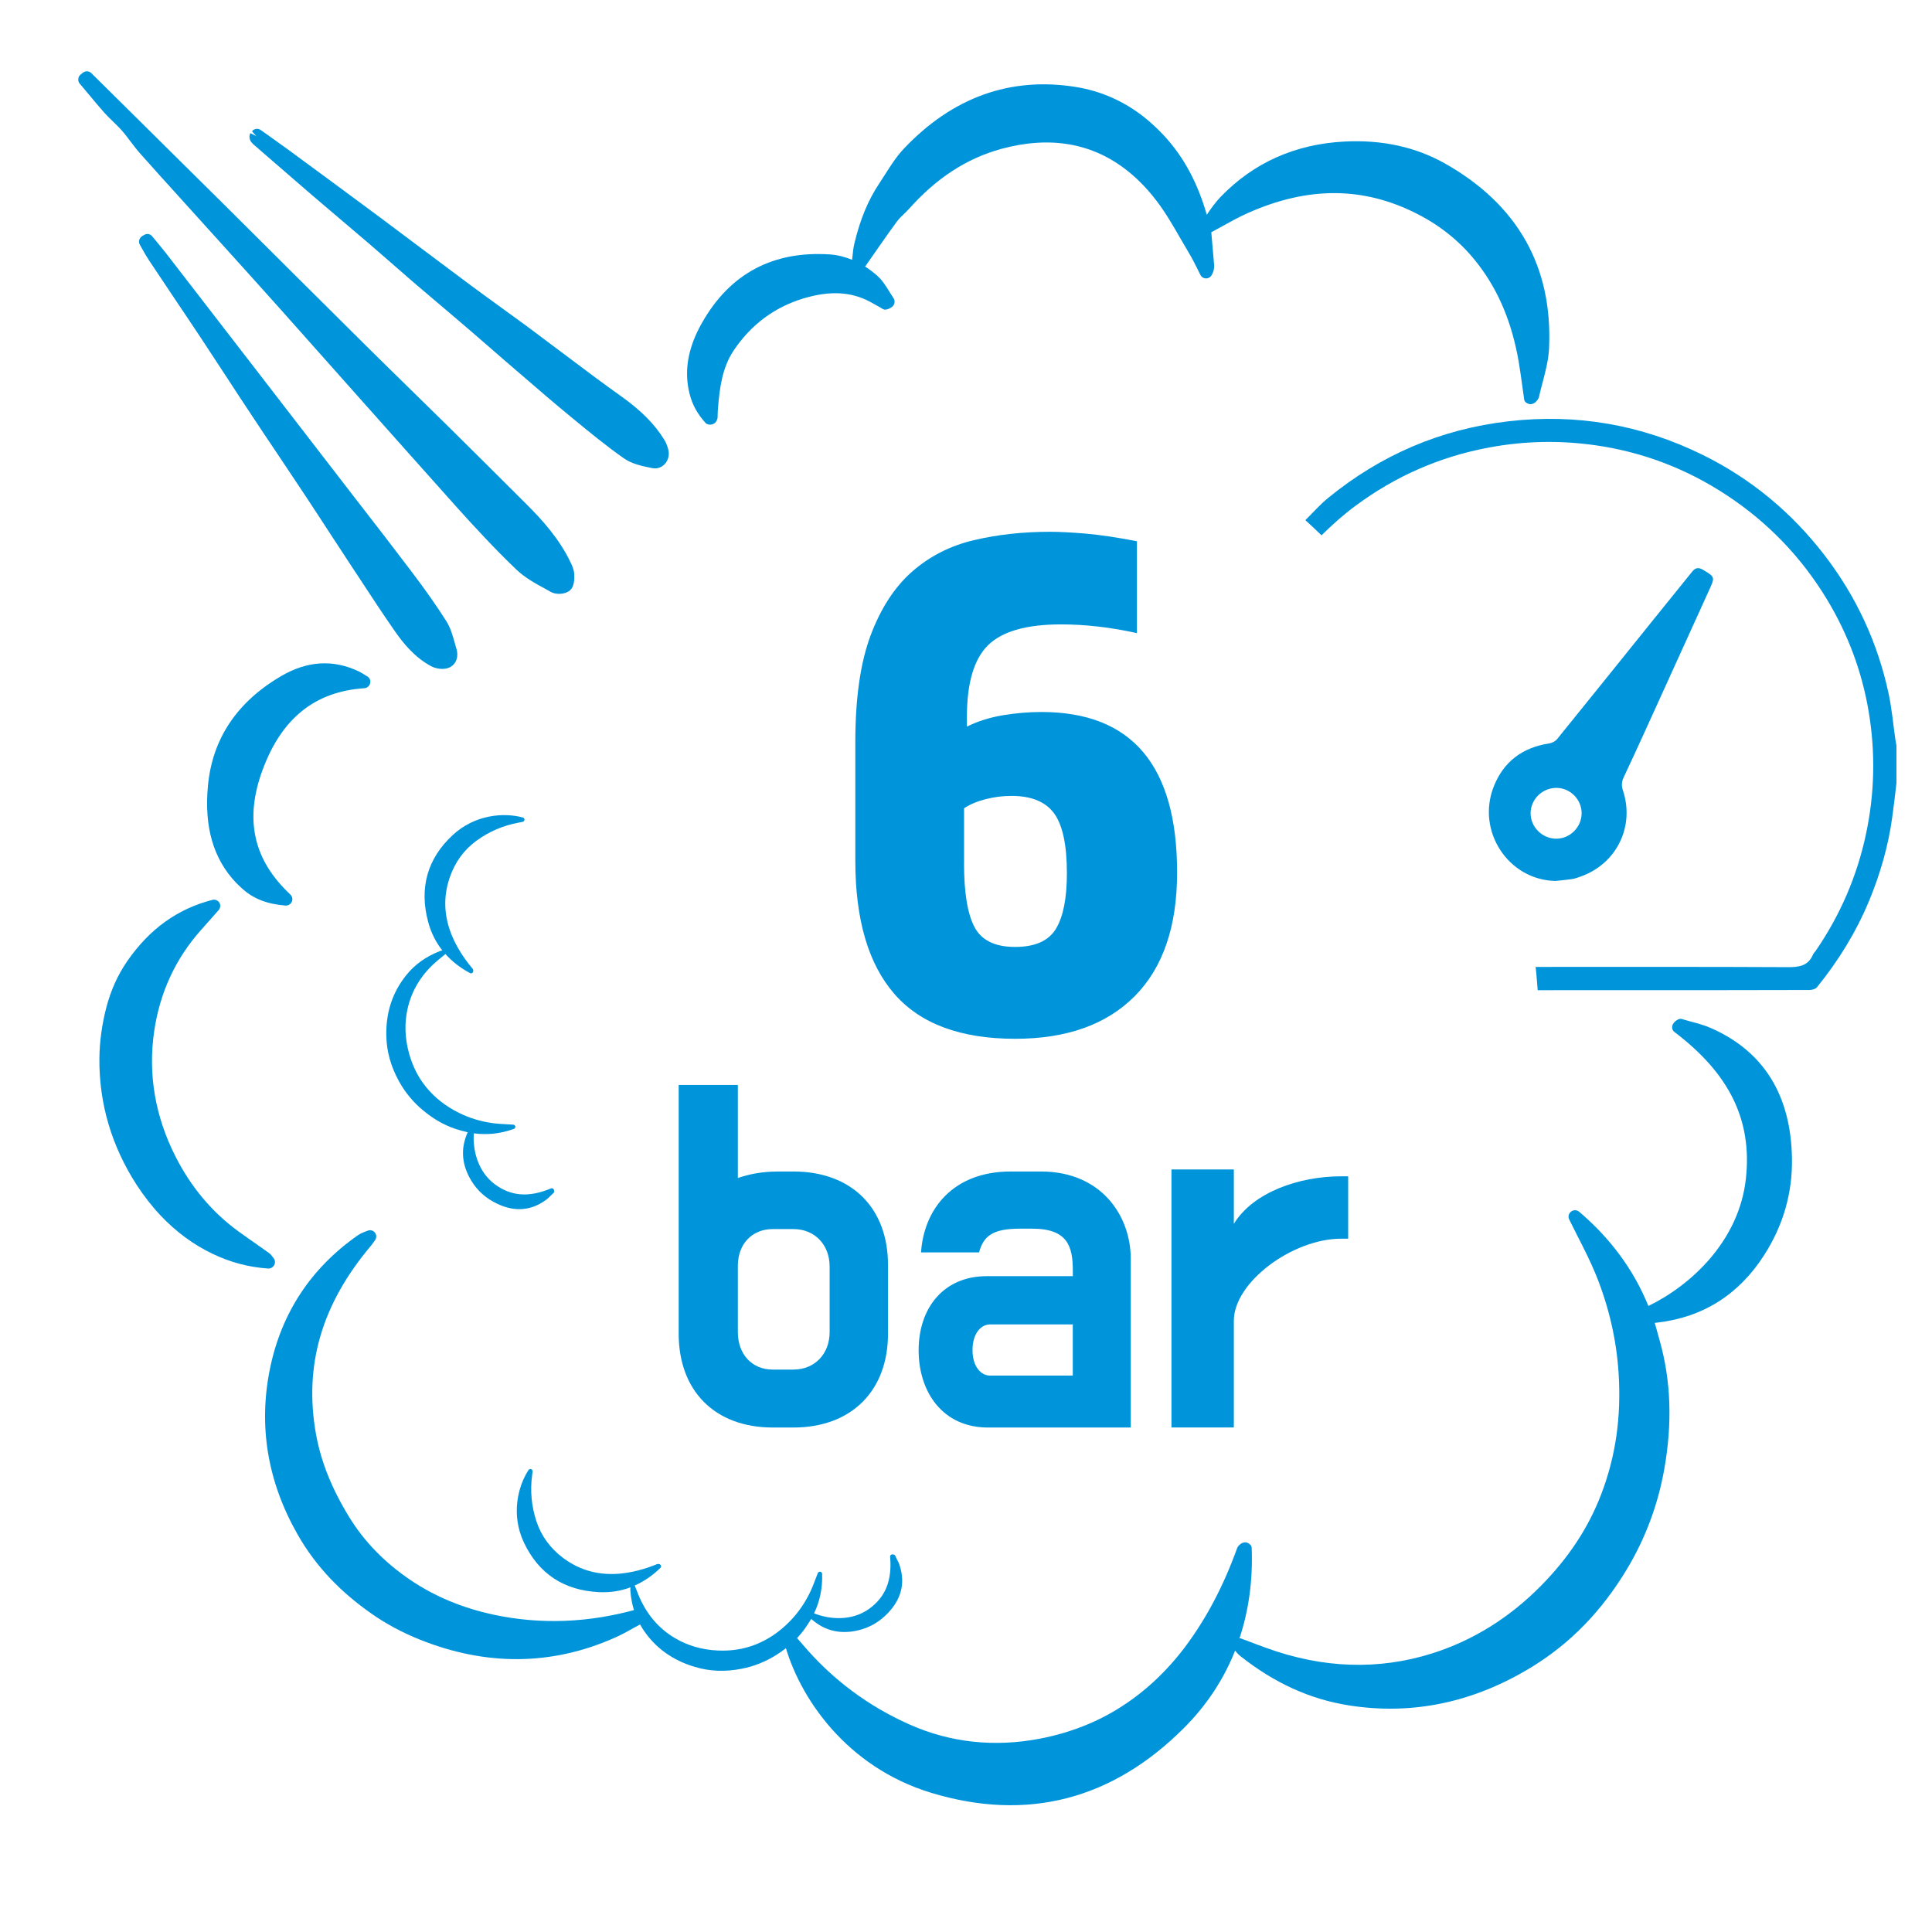 <?xml version="1.0" encoding="iso-8859-1"?>
<!-- Generator: Adobe Illustrator 28.2.0, SVG Export Plug-In . SVG Version: 6.00 Build 0)  -->
<svg version="1.1" id="Livello_1" xmlns="http://www.w3.org/2000/svg" xmlns:xlink="http://www.w3.org/1999/xlink" x="0px" y="0px"
	 viewBox="0 0 48.189 48.189" style="enable-background:new 0 0 48.189 48.189;" xml:space="preserve">
<path style="fill:#0095DB;" d="M40.587,39.126c0.456-0.761,0.766-1.594,0.924-2.48c0.204-1.152,0.168-2.201-0.113-3.204
	l-0.124-0.446l0.068-0.008c1.137-0.132,2.035-0.701,2.666-1.691c0.473-0.739,0.704-1.548,0.688-2.41
	c-0.026-1.567-0.702-2.659-2.006-3.238c-0.167-0.075-0.346-0.124-0.518-0.169c-0.076-0.021-0.153-0.042-0.229-0.065
	c-0.07-0.021-0.177,0.061-0.213,0.125c-0.04,0.069-0.027,0.157,0.039,0.204c1.371,1.04,1.935,2.197,1.779,3.646
	c-0.168,1.569-1.382,2.675-2.433,3.184c-0.363-0.895-0.945-1.688-1.729-2.352c-0.057-0.047-0.14-0.049-0.2-0.001
	c-0.06,0.046-0.08,0.126-0.046,0.195c0.069,0.141,0.14,0.283,0.212,0.424c0.16,0.312,0.324,0.636,0.457,0.963
	c0.32,0.79,0.51,1.613,0.563,2.446c0.07,1.097-0.074,2.088-0.437,3.03c-0.318,0.827-0.804,1.566-1.482,2.257
	c-0.794,0.81-1.715,1.384-2.736,1.705c-1.335,0.421-2.727,0.374-4.135-0.139c-0.148-0.053-0.297-0.108-0.464-0.173l-0.169-0.063
	c-0.01-0.005-0.023,0.001-0.033-0.001c0.23-0.695,0.336-1.447,0.304-2.26c-0.002-0.062-0.053-0.101-0.11-0.126
	c-0.056-0.023-0.134,0-0.18,0.042c-0.023,0.017-0.061,0.061-0.071,0.089c-0.346,0.959-0.773,1.765-1.304,2.474
	c-0.456,0.604-0.993,1.107-1.596,1.491c-0.594,0.381-1.271,0.646-2.013,0.79c-1.143,0.22-2.239,0.101-3.258-0.351
	c-1.019-0.452-1.921-1.117-2.662-1.99c-0.043-0.051-0.087-0.099-0.13-0.149l-0.064-0.071c-0.048-0.054-0.128-0.068-0.194-0.033
	c-0.064,0.035-0.097,0.111-0.079,0.181c0.174,0.674,0.56,1.462,1.177,2.162c0.604,0.683,1.427,1.281,2.493,1.604
	c2.388,0.722,4.511,0.176,6.304-1.62c0.569-0.57,0.992-1.215,1.274-1.928c0.016,0.02,0.029,0.037,0.037,0.046
	c0.004,0.005,0.007,0.009,0.01,0.011c0.026,0.028,0.055,0.055,0.084,0.08c0.856,0.677,1.747,1.081,2.723,1.232
	c1.578,0.246,3.111-0.079,4.552-0.964C39.181,40.979,39.957,40.178,40.587,39.126"/>
<path style="fill:#0095DB;" d="M9.956,26.978c0.148,0.267,0.343,0.504,0.58,0.704c0.308,0.26,0.627,0.43,0.975,0.52l0.154,0.04
	l-0.009,0.022c-0.157,0.362-0.142,0.728,0.044,1.087c0.139,0.269,0.34,0.477,0.6,0.621c0.472,0.263,0.914,0.25,1.312-0.039
	c0.051-0.037,0.097-0.082,0.14-0.125c0.019-0.019,0.039-0.039,0.059-0.057c0.018-0.017,0.012-0.063,0-0.085
	c-0.014-0.024-0.042-0.035-0.068-0.024c-0.547,0.229-0.989,0.198-1.395-0.099c-0.439-0.321-0.559-0.874-0.53-1.275
	c0.33,0.046,0.666,0.01,1-0.11c0.024-0.009,0.039-0.033,0.035-0.059c-0.003-0.026-0.024-0.046-0.05-0.047
	c-0.054-0.004-0.109-0.007-0.163-0.01c-0.121-0.006-0.246-0.013-0.366-0.03c-0.291-0.041-0.569-0.127-0.827-0.255
	c-0.339-0.168-0.61-0.383-0.828-0.654c-0.192-0.238-0.328-0.51-0.417-0.832c-0.104-0.377-0.117-0.751-0.036-1.11
	c0.105-0.471,0.359-0.878,0.755-1.209c0.042-0.035,0.084-0.07,0.132-0.109l0.048-0.04c0.003-0.002,0.004-0.007,0.006-0.01
	c0.168,0.188,0.374,0.35,0.622,0.481c0.019,0.01,0.039,0.002,0.056-0.011c0.017-0.013,0.023-0.04,0.019-0.061
	c-0.001-0.01-0.008-0.029-0.014-0.037c-0.226-0.269-0.393-0.535-0.513-0.816c-0.101-0.24-0.159-0.487-0.169-0.733
	c-0.011-0.243,0.027-0.49,0.112-0.737c0.132-0.379,0.356-0.685,0.667-0.911c0.311-0.226,0.665-0.38,1.053-0.45
	c0.023-0.004,0.045-0.009,0.067-0.013l0.032-0.007c0.024-0.005,0.042-0.027,0.043-0.052c0.001-0.025-0.016-0.048-0.04-0.055
	c-0.231-0.064-0.533-0.085-0.848-0.022c-0.308,0.062-0.628,0.204-0.909,0.466c-0.628,0.587-0.832,1.315-0.606,2.16
	c0.072,0.268,0.191,0.506,0.355,0.713c-0.009,0.001-0.016,0.002-0.02,0.003c-0.002,0-0.004,0.001-0.005,0.001
	c-0.013,0.003-0.026,0.007-0.038,0.011c-0.35,0.138-0.624,0.334-0.837,0.599c-0.346,0.428-0.514,0.941-0.498,1.524
	C9.646,26.239,9.751,26.608,9.956,26.978"/>
<path style="fill:#0095DB;" d="M18.508,41.621c0.3-0.059,0.584-0.173,0.847-0.337c0.341-0.214,0.601-0.466,0.793-0.769l0.086-0.135
	l0.018,0.015c0.296,0.26,0.649,0.358,1.048,0.291c0.298-0.05,0.558-0.178,0.775-0.381c0.395-0.369,0.517-0.794,0.364-1.261
	c-0.019-0.06-0.048-0.117-0.077-0.172c-0.012-0.024-0.025-0.049-0.036-0.074c-0.011-0.023-0.056-0.031-0.081-0.026
	c-0.027,0.006-0.046,0.029-0.043,0.057c0.051,0.591-0.114,1.002-0.521,1.297c-0.44,0.32-1.003,0.265-1.376,0.114
	c0.145-0.3,0.213-0.632,0.201-0.986c-0.001-0.025-0.02-0.047-0.046-0.051c-0.026-0.005-0.051,0.009-0.061,0.033
	c-0.02,0.05-0.04,0.101-0.059,0.152c-0.043,0.113-0.087,0.23-0.141,0.339c-0.128,0.264-0.294,0.503-0.495,0.709
	c-0.264,0.271-0.551,0.464-0.875,0.589c-0.285,0.11-0.586,0.157-0.919,0.143c-0.391-0.016-0.75-0.119-1.068-0.305
	c-0.416-0.244-0.726-0.611-0.92-1.089c-0.021-0.05-0.041-0.101-0.063-0.159l-0.023-0.058c-0.001-0.004-0.005-0.006-0.007-0.009
	c0.231-0.102,0.448-0.249,0.648-0.445c0.015-0.015,0.013-0.037,0.007-0.057c-0.007-0.02-0.031-0.034-0.052-0.036
	c-0.01-0.002-0.03-0.001-0.039,0.002c-0.325,0.133-0.63,0.21-0.934,0.239c-0.26,0.023-0.512,0.002-0.75-0.063
	c-0.235-0.064-0.459-0.176-0.667-0.332c-0.32-0.241-0.543-0.549-0.663-0.914c-0.12-0.365-0.159-0.749-0.107-1.14
	c0.003-0.023,0.005-0.045,0.008-0.068l0.004-0.033c0.003-0.025-0.012-0.048-0.037-0.057c-0.024-0.008-0.051,0.001-0.064,0.022
	c-0.132,0.2-0.244,0.481-0.281,0.801c-0.035,0.312,0.002,0.661,0.166,1.008c0.367,0.777,0.997,1.194,1.871,1.237
	c0.277,0.014,0.54-0.027,0.787-0.12c-0.001,0.009-0.003,0.016-0.003,0.02c0,0.002-0.001,0.004,0,0.005
	c-0.001,0.013-0.001,0.027-0.001,0.04c0.025,0.375,0.128,0.696,0.315,0.981c0.302,0.46,0.739,0.777,1.299,0.94
	C17.71,41.69,18.094,41.704,18.508,41.621"/>
<path style="fill:#0095DB;" d="M16.124,40.258l-0.024-0.047c-0.035-0.066-0.11-0.101-0.182-0.08
	c-1.218,0.347-2.43,0.395-3.602,0.144c-0.78-0.167-1.481-0.458-2.085-0.87c-0.635-0.43-1.148-0.955-1.52-1.564
	c-0.436-0.709-0.708-1.389-0.831-2.08c-0.302-1.702,0.144-3.231,1.364-4.678c0.021-0.024,0.041-0.051,0.065-0.086l0.045-0.063
	c0.042-0.057,0.041-0.134-0.002-0.189c-0.044-0.056-0.116-0.075-0.182-0.048l-0.063,0.024c-0.038,0.014-0.063,0.024-0.087,0.036
	c-0.036,0.017-0.071,0.038-0.105,0.062c-1.163,0.816-1.897,1.933-2.181,3.318c-0.293,1.432-0.06,2.823,0.688,4.135
	c0.227,0.4,0.499,0.765,0.82,1.104c0.293,0.308,0.626,0.593,1.005,0.859c0.368,0.261,0.78,0.484,1.227,0.662
	c1.652,0.662,3.284,0.649,4.847-0.042c0.177-0.077,0.345-0.171,0.509-0.263c0.074-0.041,0.149-0.083,0.225-0.123
	c0.036-0.02,0.065-0.053,0.078-0.093C16.146,40.338,16.143,40.294,16.124,40.258"/>
<path style="fill:#0095DB;" d="M1.987,2.084l0.188,0.224C2.313,2.476,2.455,2.644,2.6,2.809c0.071,0.08,0.149,0.155,0.224,0.227
	c0.077,0.077,0.155,0.15,0.225,0.231c0.072,0.083,0.138,0.17,0.203,0.258c0.077,0.099,0.152,0.2,0.234,0.293
	C3.816,4.19,4.149,4.559,4.483,4.927L5.453,6c0.515,0.569,1.03,1.14,1.541,1.712c0.589,0.661,1.178,1.322,1.765,1.984
	c0.882,0.991,1.762,1.981,2.647,2.97c0.206,0.23,0.448,0.494,0.711,0.772c0.237,0.251,0.494,0.512,0.76,0.766
	c0.215,0.206,0.481,0.352,0.738,0.491l0.126,0.071c0.122,0.068,0.35,0.066,0.473-0.039c0.11-0.095,0.114-0.263,0.108-0.412
	c-0.005-0.107-0.05-0.203-0.09-0.287c-0.281-0.59-0.712-1.065-1.103-1.454c-0.662-0.661-1.326-1.322-1.99-1.978
	c-0.296-0.291-0.592-0.581-0.888-0.871c-0.398-0.391-0.798-0.78-1.193-1.173C7.93,7.433,6.805,6.312,5.68,5.192L2.276,1.822
	C2.22,1.767,2.127,1.764,2.064,1.816L2.013,1.857c-0.035,0.027-0.056,0.066-0.06,0.11C1.947,2.009,1.96,2.051,1.987,2.084"/>
<path style="fill:#0095DB;" d="M6.824,31.381l-0.032-0.041c-0.023-0.03-0.047-0.063-0.083-0.087L6.4,31.034
	c-0.149-0.104-0.297-0.207-0.445-0.314c-0.656-0.476-1.188-1.104-1.577-1.873c-0.509-1.002-0.688-2.052-0.533-3.121
	c0.141-0.969,0.535-1.821,1.173-2.534l0.434-0.49c0.047-0.053,0.054-0.128,0.02-0.188c-0.039-0.057-0.107-0.086-0.173-0.069
	c-0.873,0.224-1.568,0.724-2.126,1.529c-0.234,0.341-0.404,0.715-0.518,1.143c-0.11,0.418-0.171,0.858-0.176,1.275
	c-0.011,1.133,0.305,2.198,0.933,3.168c0.185,0.282,0.385,0.538,0.601,0.766c0.383,0.403,0.814,0.721,1.293,0.949
	c0.445,0.212,0.895,0.332,1.38,0.365c0.063,0.005,0.123-0.03,0.153-0.086C6.87,31.498,6.864,31.431,6.824,31.381"/>
<path style="fill:#0095DB;" d="M10.754,16.617c0.107,0.057,0.276,0.092,0.416,0.047c0.194-0.063,0.281-0.263,0.213-0.487
	l-0.042-0.147c-0.051-0.18-0.102-0.365-0.204-0.529c-0.239-0.379-0.518-0.777-0.879-1.253c-0.457-0.604-0.919-1.202-1.382-1.798
	L6.178,8.953C5.498,8.071,4.817,7.19,4.135,6.308C4.062,6.215,3.987,6.123,3.912,6.033L3.797,5.895
	c-0.054-0.066-0.134-0.075-0.2-0.036L3.545,5.89C3.471,5.937,3.446,6.033,3.489,6.106l0.066,0.116
	c0.051,0.092,0.102,0.183,0.161,0.27c0.209,0.315,0.421,0.629,0.631,0.945C4.585,7.789,4.82,8.142,5.055,8.496
	c0.207,0.314,0.413,0.629,0.62,0.945c0.195,0.3,0.392,0.601,0.59,0.898c0.207,0.315,0.418,0.629,0.629,0.943
	c0.231,0.349,0.466,0.695,0.697,1.045c0.218,0.329,0.433,0.658,0.647,0.988c0.183,0.279,0.367,0.56,0.551,0.841l0.21,0.318
	c0.276,0.422,0.553,0.844,0.841,1.257c0.105,0.152,0.225,0.311,0.368,0.461C10.362,16.354,10.541,16.503,10.754,16.617"/>
<path style="fill:#0095DB;" d="M6.25,3.322C6.204,3.379,6.22,3.481,6.264,3.539c0.014,0.015,0.027,0.032,0.041,0.047
	c0.008,0.008,0.015,0.015,0.023,0.021l0.269,0.234c0.392,0.339,0.783,0.68,1.176,1.018c0.249,0.213,0.499,0.425,0.75,0.638
	c0.221,0.188,0.443,0.376,0.664,0.565C9.37,6.221,9.554,6.38,9.737,6.539c0.194,0.171,0.389,0.341,0.584,0.509
	c0.218,0.186,0.439,0.373,0.658,0.559c0.246,0.21,0.496,0.419,0.742,0.632c0.182,0.156,0.364,0.314,0.545,0.472
	c0.2,0.176,0.403,0.35,0.605,0.524l0.17,0.146c0.404,0.349,0.808,0.697,1.218,1.033l0.039,0.032c0.407,0.335,0.829,0.682,1.269,0.99
	c0.2,0.138,0.454,0.191,0.695,0.239c0.119,0.026,0.234-0.011,0.317-0.098c0.09-0.093,0.123-0.234,0.089-0.365
	c-0.023-0.093-0.057-0.177-0.102-0.248c-0.233-0.377-0.563-0.712-1.038-1.055l-0.074-0.053c-0.189-0.137-0.38-0.272-0.569-0.413
	l-0.742-0.556c-0.341-0.255-0.68-0.511-1.023-0.766c-0.224-0.165-0.451-0.327-0.676-0.491c-0.234-0.17-0.47-0.341-0.703-0.514
	c-0.38-0.282-0.76-0.568-1.139-0.852C10.227,5.983,9.851,5.7,9.474,5.419C8.709,4.851,7.943,4.287,7.176,3.724
	C7.024,3.613,6.871,3.505,6.718,3.395L6.503,3.243c-0.069-0.05-0.164-0.035-0.218,0.032l0.108,0.119L6.25,3.322z"/>
<path style="fill:#0095DB;" d="M6.039,22.162c0.278,0.254,0.62,0.388,1.08,0.425c0.066,0.005,0.131-0.032,0.159-0.095
	c0.029-0.062,0.012-0.131-0.035-0.18c-0.927-0.864-1.151-1.878-0.691-3.115c0.476-1.284,1.305-1.948,2.536-2.031
	c0.068-0.005,0.128-0.054,0.144-0.122c0.018-0.066-0.012-0.138-0.068-0.171l-0.074-0.045c-0.05-0.032-0.087-0.054-0.128-0.075
	c-0.64-0.311-1.295-0.273-1.948,0.11c-1.103,0.644-1.717,1.564-1.827,2.731c-0.098,1.029,0.132,1.825,0.7,2.423
	C5.937,22.066,5.986,22.116,6.039,22.162"/>
<path style="fill:#0095DB;" d="M17.198,9.816c0.067,0.273,0.199,0.514,0.403,0.736c0.005,0.002,0.008,0.006,0.012,0.01
	c0.031,0.025,0.073,0.032,0.112,0.03c0.045,0,0.095-0.028,0.125-0.061c0.023-0.029,0.046-0.076,0.048-0.111l0.003-0.09
	c0.002-0.053,0.003-0.108,0.009-0.162c0.039-0.486,0.103-0.997,0.389-1.425c0.43-0.641,1.012-1.076,1.729-1.296
	c0.662-0.201,1.195-0.175,1.675,0.081c0.072,0.039,0.143,0.079,0.214,0.119l0.112,0.065c0.061,0.035,0.185-0.021,0.237-0.071
	c0.054-0.056,0.064-0.142,0.02-0.205c-0.035-0.053-0.069-0.107-0.103-0.162c-0.084-0.137-0.171-0.278-0.297-0.392
	c-0.099-0.089-0.204-0.167-0.31-0.236c0.003-0.003,0.007-0.004,0.01-0.007c0.058-0.085,0.355-0.51,0.355-0.51
	c0.144-0.207,0.289-0.412,0.438-0.614c0.048-0.061,0.104-0.116,0.16-0.169c0.044-0.044,0.09-0.087,0.132-0.134
	c0.686-0.77,1.438-1.26,2.3-1.497c1.219-0.333,2.282-0.149,3.158,0.551c0.258,0.205,0.502,0.458,0.725,0.752
	c0.223,0.294,0.416,0.628,0.601,0.951c0.072,0.123,0.142,0.246,0.215,0.367c0.069,0.116,0.13,0.238,0.191,0.36l0.082,0.165
	c0.01,0.02,0.025,0.037,0.042,0.05c0.026,0.021,0.058,0.033,0.093,0.033c0.056,0.003,0.11-0.026,0.14-0.076
	c0.051-0.081,0.072-0.168,0.065-0.264c-0.015-0.186-0.053-0.613-0.07-0.811c0.075-0.041,0.149-0.081,0.224-0.122
	c0.221-0.123,0.45-0.251,0.68-0.354c1.507-0.672,2.89-0.667,4.232,0.018c0.615,0.313,1.13,0.741,1.531,1.272
	c0.506,0.664,0.833,1.451,0.999,2.407c0.035,0.206,0.063,0.413,0.093,0.627l0.045,0.323c0.009,0.062,0.065,0.099,0.127,0.114
	c0.061,0.016,0.137-0.021,0.177-0.07c0.022-0.024,0.054-0.059,0.067-0.116c0.027-0.119,0.058-0.239,0.09-0.358
	c0.072-0.277,0.148-0.563,0.16-0.855c0.091-2.028-0.783-3.573-2.588-4.596c-0.734-0.417-1.582-0.602-2.52-0.552
	c-1.223,0.064-2.259,0.526-3.079,1.374c-0.134,0.138-0.245,0.296-0.351,0.452C29.875,4.57,29.53,3.917,29.031,3.38
	c-0.153-0.164-0.314-0.314-0.479-0.447c-0.508-0.404-1.084-0.661-1.712-0.763c-1.637-0.264-3.086,0.256-4.303,1.546
	c-0.18,0.192-0.321,0.416-0.46,0.633c-0.049,0.077-0.097,0.153-0.147,0.228c-0.276,0.413-0.477,0.899-0.616,1.482
	c-0.028,0.107-0.039,0.219-0.051,0.332L21.254,6.48c-0.178-0.072-0.364-0.121-0.552-0.134c-1.427-0.094-2.502,0.481-3.198,1.716
	C17.158,8.675,17.058,9.248,17.198,9.816"/>
<g>
	<path style="fill:#0095DB;" d="M24.118,18.123c0.267-0.133,0.564-0.227,0.892-0.282c0.328-0.055,0.649-0.082,0.965-0.082
		c2.257,0,3.385,1.334,3.385,4.003c0,1.347-0.353,2.375-1.056,3.084c-0.704,0.709-1.698,1.064-2.984,1.064
		c-1.359,0-2.363-0.373-3.012-1.119c-0.649-0.746-0.974-1.853-0.974-3.321v-2.966c0-1.092,0.127-1.977,0.382-2.657
		c0.255-0.679,0.601-1.21,1.037-1.592c0.437-0.382,0.949-0.643,1.538-0.782s1.223-0.209,1.902-0.209
		c0.229,0,0.524,0.016,0.882,0.045c0.358,0.031,0.785,0.094,1.283,0.191v2.292c-0.655-0.146-1.286-0.218-1.893-0.218
		c-0.861,0-1.468,0.173-1.82,0.519c-0.352,0.346-0.528,0.943-0.528,1.792V18.123z M24.045,21.526c0,0.74,0.088,1.274,0.264,1.602
		c0.175,0.328,0.512,0.491,1.01,0.491c0.497,0,0.837-0.151,1.02-0.455c0.182-0.303,0.272-0.764,0.272-1.383
		c0-0.703-0.106-1.201-0.318-1.492s-0.567-0.437-1.064-0.437c-0.219,0-0.434,0.027-0.646,0.082c-0.212,0.054-0.392,0.13-0.537,0.227
		V21.526z"/>
</g>
<g>
	<path style="fill:#0095DB;" d="M19.789,29.22c1.456,0,2.36,0.914,2.36,2.33v1.717c0,1.416-0.904,2.339-2.36,2.339h-0.512
		c-1.456,0-2.349-0.923-2.349-2.339v-1.717v-0.1v-4.388h1.476v2.32c0.291-0.1,0.622-0.161,0.984-0.161H19.789z M19.277,30.656
		c-0.522,0-0.863,0.372-0.873,0.894v1.677c0,0.542,0.341,0.934,0.873,0.934h0.512c0.532,0,0.904-0.392,0.904-0.934V31.59
		c0-0.542-0.371-0.934-0.904-0.934H19.277z"/>
	<path style="fill:#0095DB;" d="M22.973,31.238c0.07-1.064,0.783-2.018,2.239-2.018h0.753c1.496,0,2.239,1.095,2.239,2.179v4.207
		H24.64c-1.125,0-1.727-0.883-1.727-1.927c0-1.055,0.623-1.848,1.697-1.848h2.149V31.7c0-0.603-0.121-1.054-1.014-1.054h-0.311
		c-0.682,0-0.904,0.191-1.014,0.592H22.973z M24.689,34.31h2.069v-1.275h-2.069c-0.21,0-0.432,0.21-0.432,0.643
		C24.258,34.1,24.479,34.31,24.689,34.31z"/>
	<path style="fill:#0095DB;" d="M33.456,29.34h0.171v1.556h-0.171c-1.216,0-2.681,1.084-2.681,2.048v2.661h-1.556v-6.436h1.556
		v1.356C31.256,29.742,32.391,29.34,33.456,29.34z"/>
</g>
<path style="fill:#0095DB;" d="M47.276,18.448c-0.055-0.379-0.088-0.763-0.167-1.137c-0.271-1.274-0.806-2.428-1.6-3.462
	c-0.822-1.069-1.833-1.908-3.039-2.503c-1.53-0.754-3.147-1.034-4.844-0.838c-1.686,0.194-3.185,0.839-4.497,1.91
	c-0.208,0.17-0.381,0.369-0.57,0.556c0.137,0.124,0.271,0.25,0.403,0.378c0.264-0.259,0.539-0.508,0.842-0.732
	c1.001-0.742,2.113-1.232,3.343-1.459c0.886-0.165,1.771-0.181,2.66-0.053c1.177,0.17,2.264,0.587,3.257,1.241
	c1.031,0.678,1.866,1.547,2.504,2.6c0.523,0.865,0.873,1.799,1.041,2.797c0.172,1.021,0.15,2.041-0.066,3.055
	c-0.224,1.057-0.646,2.027-1.255,2.916c-0.021,0.031-0.052,0.056-0.066,0.088c-0.124,0.298-0.362,0.32-0.65,0.318
	c-1.981-0.01-3.962-0.006-5.944-0.006c-0.109,0-0.218,0-0.326,0c0.024,0.192,0.034,0.388,0.052,0.581
	c0.786,0,1.572-0.001,2.358-0.001c1.473,0,2.946,0.001,4.42-0.004c0.065,0,0.152-0.024,0.19-0.071
	c0.534-0.659,0.975-1.374,1.301-2.16c0.276-0.668,0.475-1.357,0.574-2.075c0.04-0.282,0.071-0.566,0.105-0.85v-0.942
	C47.294,18.547,47.284,18.497,47.276,18.448z"/>
<path style="fill:#0095DB;" d="M38.793,21.973c-1.165-0.024-1.973-1.235-1.537-2.35c0.242-0.62,0.715-0.978,1.38-1.079
	c0.072-0.01,0.158-0.054,0.203-0.11c0.799-0.985,1.593-1.975,2.388-2.962c0.327-0.407,0.655-0.811,0.982-1.216
	c0.077-0.097,0.158-0.109,0.265-0.046c0.307,0.185,0.305,0.182,0.152,0.518c-0.53,1.163-1.057,2.326-1.586,3.489
	c-0.179,0.391-0.356,0.781-0.54,1.169c-0.053,0.111-0.06,0.209-0.02,0.329c0.299,0.899-0.157,1.828-1.05,2.147
	c-0.073,0.026-0.148,0.054-0.225,0.066C39.069,21.948,38.93,21.958,38.793,21.973 M39.45,20.29c0.003-0.348-0.283-0.637-0.63-0.638
	c-0.348-0.001-0.638,0.281-0.643,0.627c-0.004,0.344,0.286,0.637,0.633,0.64C39.154,20.924,39.446,20.637,39.45,20.29"/>
</svg>
